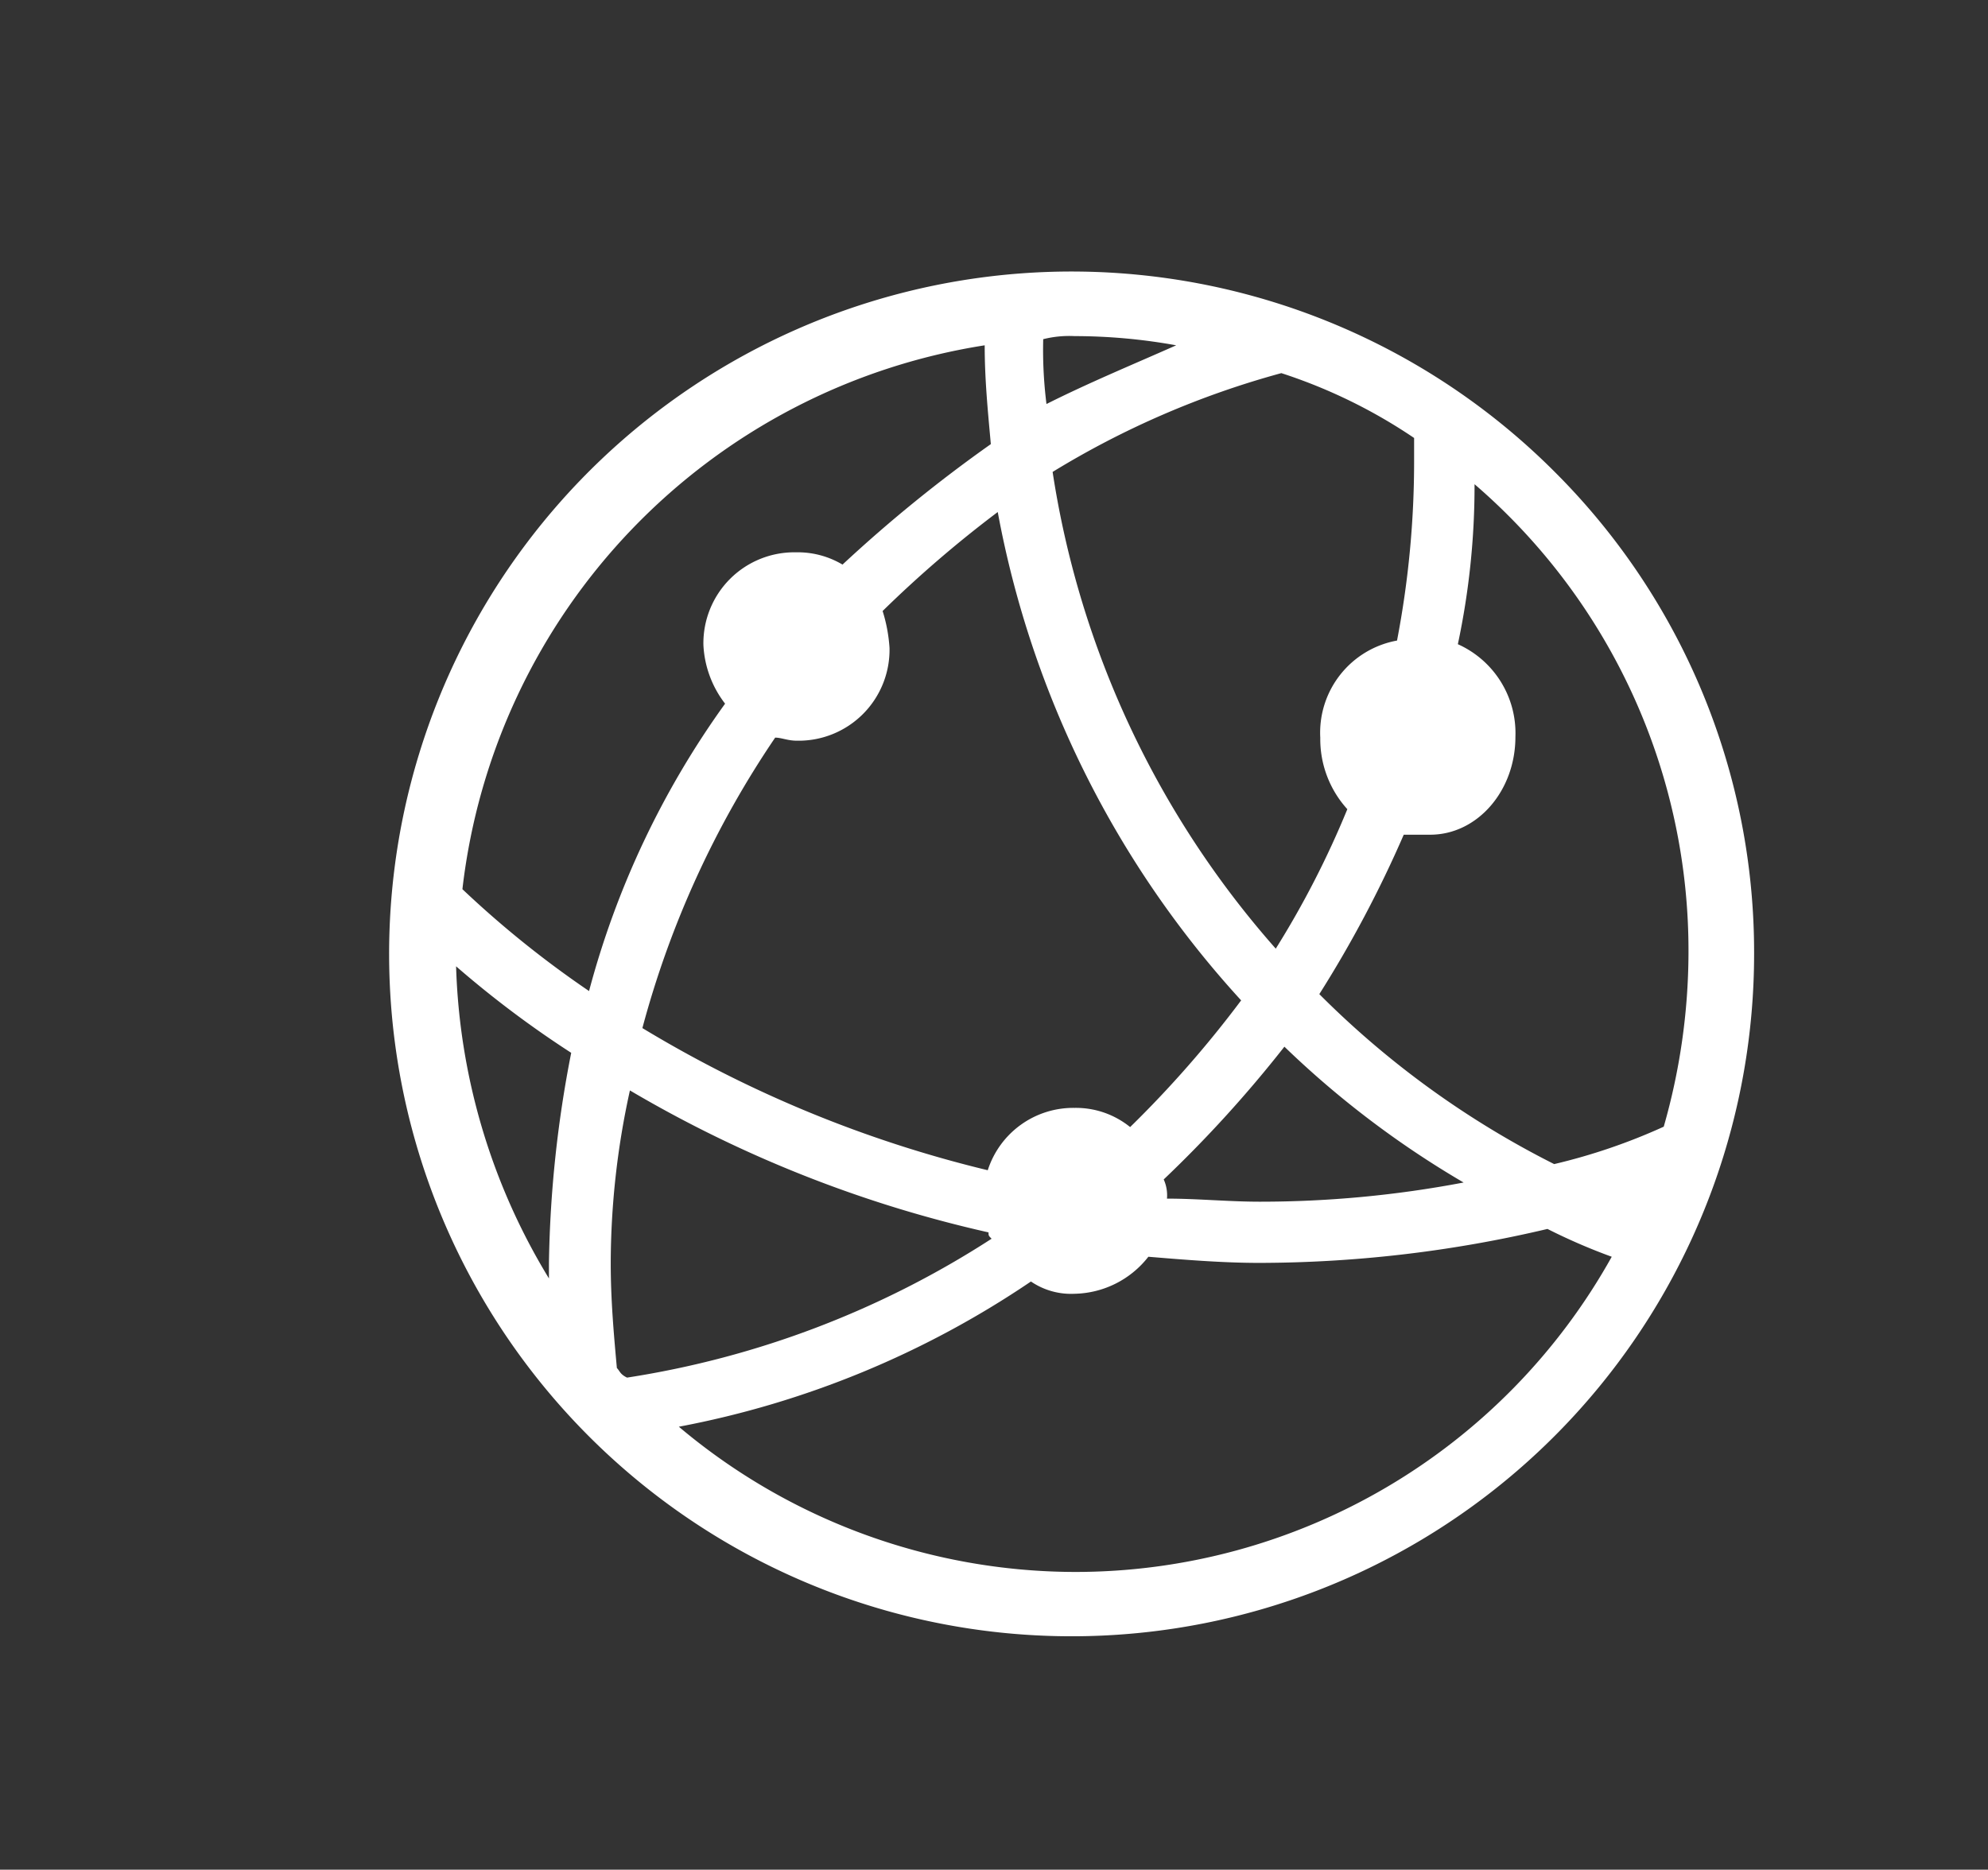 <svg id="图层_1" data-name="图层 1" xmlns="http://www.w3.org/2000/svg" viewBox="0 0 103.61 97.46"><rect x="0" y="0" width="103.61" height="97.46" fill="#333333" stroke="none"/><defs><style>.cls-1{fill:#fff;}</style></defs><path class="cls-1" d="M81.07,24.64A35.57,35.57,0,1,0,91.42,49.73,35.36,35.36,0,0,0,81.07,24.64ZM73.7,22.83h0V24a49.41,49.41,0,0,1-.89,9.39,4.88,4.88,0,0,0-4,5.07,5.43,5.43,0,0,0,1.41,3.72,48,48,0,0,1-3.73,7.27A48.59,48.59,0,0,1,54.86,24.6a45.86,45.86,0,0,1,11.92-5.15A27.42,27.42,0,0,1,73.7,22.83ZM66.94,54.56a49.12,49.12,0,0,0,9.34,7.08,56.66,56.66,0,0,1-10.63,1c-1.61,0-3.22-.16-4.83-.16a2,2,0,0,0-.17-1A64.57,64.57,0,0,0,66.94,54.56ZM56,17.52A29.79,29.79,0,0,1,61.3,18c-2.25,1-4.51,1.93-6.76,3.06a22.58,22.58,0,0,1-.17-3.38A5.58,5.58,0,0,1,56,17.52Zm8.69,34.62a57.08,57.08,0,0,1-5.79,6.61,4.49,4.49,0,0,0-2.9-1A4.68,4.68,0,0,0,51.48,61a63.46,63.46,0,0,1-18-7.41,49.84,49.84,0,0,1,6.92-15.14c.33,0,.65.16,1.13.16a4.74,4.74,0,0,0,4.83-4.83A8.11,8.11,0,0,0,46,31.85a61.15,61.15,0,0,1,6-5.16A51.57,51.57,0,0,0,64.68,52.14ZM28.61,65.83v.81a33.12,33.12,0,0,1-4.84-16.27,53.11,53.11,0,0,0,6,4.51A61,61,0,0,0,28.61,65.83ZM30.7,51.66h0a52.52,52.52,0,0,1-6.6-5.31A32.46,32.46,0,0,1,51.32,18c0,1.77.16,3.38.32,5.15a74.09,74.09,0,0,0-7.73,6.28,4.57,4.57,0,0,0-2.42-.64,4.74,4.74,0,0,0-4.83,4.83,5.43,5.43,0,0,0,1.13,3.06A45.66,45.66,0,0,0,30.7,51.66Zm1.45,19.65c-.16-1.77-.32-3.54-.32-5.47a42,42,0,0,1,1-9,64.76,64.76,0,0,0,18.69,7.4c0,.17,0,.17.16.33a48.59,48.59,0,0,1-19,7.24C32.31,71.63,32.31,71.47,32.15,71.31ZM56,81.94a32.11,32.11,0,0,1-20.62-7.57A48.83,48.83,0,0,0,53.73,66.8a3.71,3.71,0,0,0,2.26.64,5,5,0,0,0,3.86-1.93c1.93.16,3.87.32,5.8.32a65.61,65.61,0,0,0,15-1.77A30.69,30.69,0,0,0,84,65.51,32,32,0,0,1,56,81.94ZM81,60.68h0a47.33,47.33,0,0,1-12.24-8.86,60.79,60.79,0,0,0,4.4-8.31h1.38c2.45,0,4.44-2.28,4.44-5.1a5.08,5.08,0,0,0-3-4.83,39.67,39.67,0,0,0,.87-8.34A32.08,32.08,0,0,1,88,49.73a33.2,33.2,0,0,1-1.29,9A30.84,30.84,0,0,1,81,60.68Z"/></svg>